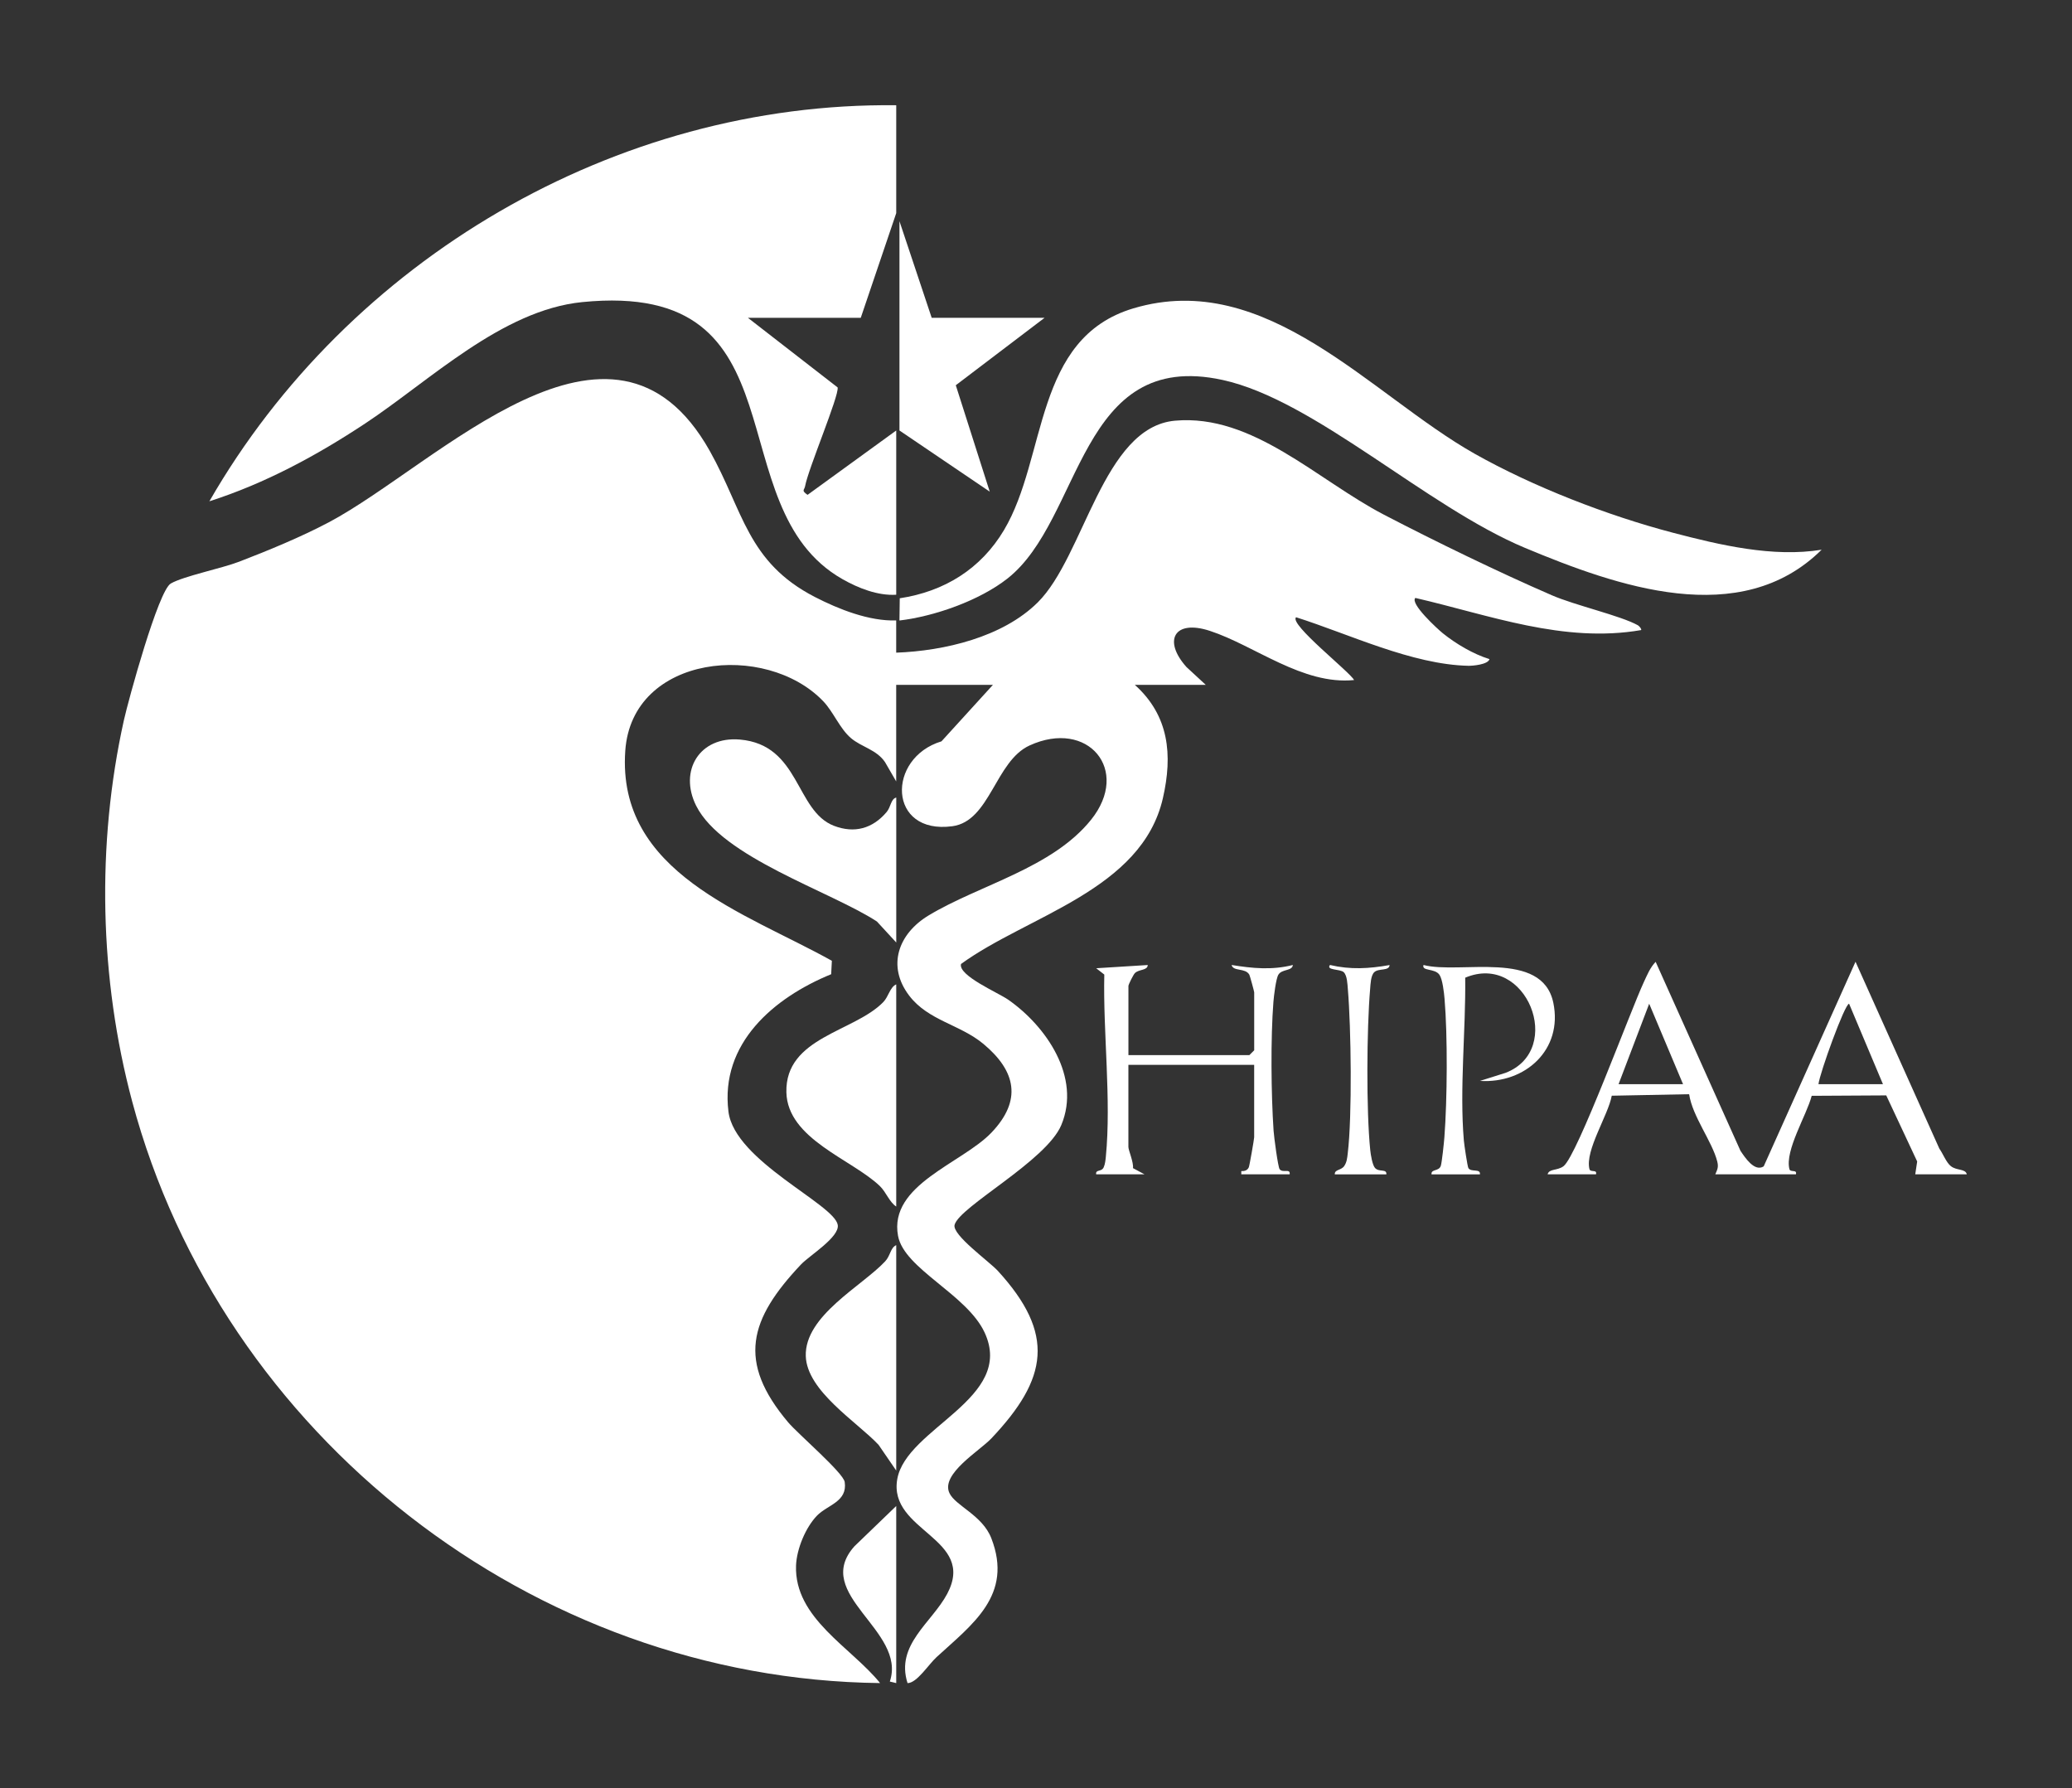<svg width="197" height="170" viewBox="0 0 197 170" fill="none" xmlns="http://www.w3.org/2000/svg">
<rect x="0" y="0" width="197" height="170" fill="#333333" stroke="none"/>
<path d="M85.211 74.29L84.145 72.448C83.338 71.258 81.913 71.022 80.909 70.169C79.849 69.268 79.241 67.68 78.28 66.671C72.835 60.968 60.087 62.185 59.449 71.371C58.635 83.008 70.873 86.745 79.091 91.335L79.026 92.611C73.581 94.837 68.45 99.182 69.26 105.676C69.847 110.38 79.367 114.482 79.653 116.454C79.821 117.613 76.959 119.354 76.158 120.201C71.232 125.419 70.053 129.424 74.936 135.21C75.863 136.307 80.187 140.008 80.313 140.885C80.586 142.765 78.688 143.047 77.687 144.071C76.594 145.193 75.743 147.257 75.685 148.824C75.507 153.84 80.939 156.597 83.675 159.997C50.663 159.626 21.071 136.467 12.571 104.723C9.445 93.04 9.156 80.276 11.779 68.468C12.209 66.539 15.052 56.151 16.238 55.47C17.475 54.762 21.071 54.038 22.742 53.394C25.546 52.315 28.607 51.055 31.258 49.654C41.582 44.184 58.23 26.406 67.479 42.859C70.673 48.538 71.029 53.431 77.478 56.752C79.738 57.914 82.631 59.064 85.208 58.981V62.044C89.78 61.875 95.323 60.578 98.665 57.267C103.108 52.858 104.856 40.608 111.713 39.992C119.111 39.327 125.219 45.621 131.597 48.936C136.48 51.475 142.505 54.403 147.542 56.586C149.759 57.549 154.089 58.527 155.723 59.438C155.87 59.521 156.116 59.833 156.027 59.898C148.656 61.17 141.605 58.466 134.567 56.841C134.033 57.374 136.68 59.797 137.177 60.198C138.424 61.204 140.079 62.182 141.615 62.657C141.486 63.175 140.018 63.298 139.625 63.292C134.26 63.182 128.275 60.278 123.226 58.677C122.541 59.331 128.357 63.881 128.741 64.647C123.855 65.138 119.295 61.367 115.03 59.971C111.615 58.855 110.561 60.91 112.809 63.412L114.64 65.104H107.896C111.157 68.029 111.507 71.77 110.564 75.879C108.559 84.63 97.71 87.028 91.371 91.639C91.085 92.743 94.884 94.356 95.858 95.033C99.466 97.551 102.81 102.389 100.906 106.949C99.478 110.364 91.221 114.697 90.76 116.438C90.508 117.392 94.043 119.909 94.872 120.811C100.372 126.821 99.626 131.064 94.258 136.737C93.131 137.929 89.427 140.116 90.266 141.928C90.828 143.148 93.395 144.022 94.252 146.227C96.358 151.648 92.431 154.419 89.034 157.541C88.288 158.225 87.167 160.006 86.286 160C85.122 156.357 88.589 154.266 90.054 151.519C92.888 146.196 84.434 145.592 85.309 140.609C86.166 135.731 96.549 132.962 93.61 126.664C91.912 123.028 85.966 120.627 85.383 117.484C84.48 112.621 91.472 110.594 94.267 107.666C97.181 104.612 96.613 101.828 93.493 99.231C91.264 97.379 88.251 97.026 86.439 94.641C84.302 91.832 85.404 88.757 88.303 87.015C93.149 84.102 100.022 82.545 103.732 77.933C107.537 73.205 103.437 68.317 97.882 70.869C94.626 72.365 94.135 78.062 90.548 78.543C84.409 79.371 84.274 72.061 89.513 70.473L94.405 65.104H85.208V74.287L85.211 74.29Z" fill="white"/>
<path d="M85.211 20.261L81.839 30.211H71.109L79.64 36.831C79.794 37.609 76.849 44.554 76.548 46.21C76.477 46.606 76.155 46.609 76.781 47.041L85.211 40.924V56.537C83.463 56.645 81.606 55.912 80.101 55.056C67.992 48.185 76.8 26.577 55.355 28.718C47.712 29.481 40.864 36.193 34.722 40.256C30.112 43.303 25.199 45.962 19.907 47.654C33.112 24.698 58.481 9.701 85.211 10.005V20.261Z" fill="white"/>
<path d="M173.199 52.254C165.47 59.913 153.696 55.715 145.005 52.088C135.608 48.166 124.986 38.026 116.24 36.119C102.522 33.127 102.958 49.368 95.781 55.001C93.131 57.083 88.865 58.589 85.518 58.987L85.546 56.874C89.79 56.231 93.26 54.081 95.456 50.392C99.577 43.472 98.241 32.152 107.761 29.312C120.431 25.532 130.335 37.554 140.187 43.123C145.751 46.265 152.839 49.01 159.027 50.635C163.501 51.809 168.587 53.014 173.196 52.257L173.199 52.254Z" fill="white"/>
<path d="M85.211 89.594L83.374 87.601C78.986 84.734 68.646 81.508 66.189 76.596C64.519 73.257 66.527 69.976 70.341 70.304C76.078 70.795 75.608 77.099 79.299 78.507C81.243 79.249 82.966 78.767 84.296 77.197C84.707 76.713 84.698 75.94 85.214 75.817V89.594H85.211Z" fill="white"/>
<path d="M147.142 111.634C147.277 111.079 148.094 111.3 148.662 110.855C149.977 109.819 155.01 96.11 156.288 93.368C156.601 92.697 156.889 91.976 157.415 91.434L165.479 109.398C165.906 110.03 166.812 111.431 167.687 110.879L176.417 91.427L184.387 109.19C184.728 109.662 185.044 110.512 185.48 110.855C186.045 111.303 186.865 111.079 187 111.634H182.096L182.28 110.413L179.338 104.131L172.25 104.171C171.784 105.992 169.683 109.352 170.131 111.131C170.22 111.49 170.878 111.128 170.752 111.634H163.087C163.286 111.162 163.409 110.953 163.271 110.413C162.798 108.518 160.903 106.121 160.599 104.017L153.241 104.161C152.913 106.007 150.686 109.362 151.119 111.131C151.208 111.49 151.872 111.128 151.743 111.634H147.142ZM160.019 103.064L156.8 95.417L153.889 103.064H160.022H160.019ZM179.025 103.064L175.806 95.417C175.395 95.423 173.009 102.033 172.895 103.064H179.028H179.025Z" fill="white"/>
<path d="M85.211 114.697C84.551 114.265 84.253 113.323 83.645 112.741C80.995 110.205 74.874 108.285 74.767 103.836C74.644 98.593 81.225 98.103 83.983 95.257C84.48 94.745 84.615 93.838 85.211 93.577V114.7V114.697Z" fill="white"/>
<path d="M88.583 30.211H99.316L90.874 36.622L94.101 46.738L85.518 40.924V21.027L88.583 30.211Z" fill="white"/>
<path d="M85.211 139.797L83.528 137.344C81.455 135.148 76.72 132.236 76.612 128.918C76.486 125.076 81.956 122.261 84.154 119.912C84.661 119.373 84.664 118.6 85.211 118.367V139.797Z" fill="white"/>
<path d="M104.22 111.634C104.146 111.137 104.73 111.438 104.938 110.962C105.074 110.653 105.107 110.291 105.141 109.953C105.669 104.545 104.868 98.118 104.994 92.645L104.223 92.044L109.124 91.737C109.106 92.274 108.301 92.117 107.905 92.504C107.755 92.651 107.288 93.592 107.288 93.724V100.304H118.785L119.246 99.844V94.334C119.246 94.248 118.834 92.746 118.782 92.654C118.395 91.983 117.247 92.375 117.099 91.734C119.08 92.056 120.947 92.237 122.922 91.734C122.857 92.332 121.893 92.096 121.546 92.654C121.316 93.022 121.116 94.684 121.073 95.242C120.803 98.658 120.855 104.051 121.089 107.494C121.125 108.052 121.506 110.941 121.663 111.146C121.967 111.545 122.698 111.036 122.618 111.631H118.018V111.327C118.325 111.339 118.601 111.266 118.736 110.959C118.801 110.815 119.243 108.273 119.243 108.111V101.224H107.285V109.031C107.285 109.349 107.791 110.481 107.721 111.045L108.817 111.634H104.217H104.22Z" fill="white"/>
<path d="M136.105 111.634C136.05 111.106 136.799 111.379 136.987 110.83C137.088 110.533 137.291 108.62 137.328 108.111C137.601 104.566 137.644 98.458 137.343 94.941C137.294 94.359 137.156 93.102 136.861 92.669C136.422 92.022 135.141 92.344 135.344 91.734C138.796 92.642 146.626 90.229 147.686 95.328C148.61 99.783 145.02 103.024 140.709 102.754L143.153 101.984C148.807 99.792 145.125 90.483 139.308 92.942C139.37 97.916 138.759 103.502 139.179 108.417C139.213 108.825 139.526 110.922 139.612 111.048C139.901 111.462 140.77 111.054 140.709 111.637H136.108L136.105 111.634Z" fill="white"/>
<path d="M126.908 111.634C126.883 111.152 127.501 111.281 127.805 110.846C128.053 110.487 128.09 110.07 128.139 109.65C128.569 106.087 128.462 97.698 128.149 94.022C128.109 93.558 128.09 92.743 127.759 92.421C127.427 92.099 126.039 92.252 126.453 91.734C128.403 92.194 130.172 92.084 132.119 91.74C132.076 92.341 131.075 92.016 130.658 92.421C130.326 92.743 130.307 93.558 130.268 94.022C129.942 97.824 129.893 105.587 130.28 109.34C130.323 109.766 130.483 110.757 130.734 111.03C131.124 111.459 131.858 111.073 131.812 111.637H126.908V111.634Z" fill="white"/>
<path d="M85.211 160L84.603 159.853C86.24 154.974 77.147 151.586 81.234 146.996L85.211 143.163V160Z" fill="white"/>
</svg>
